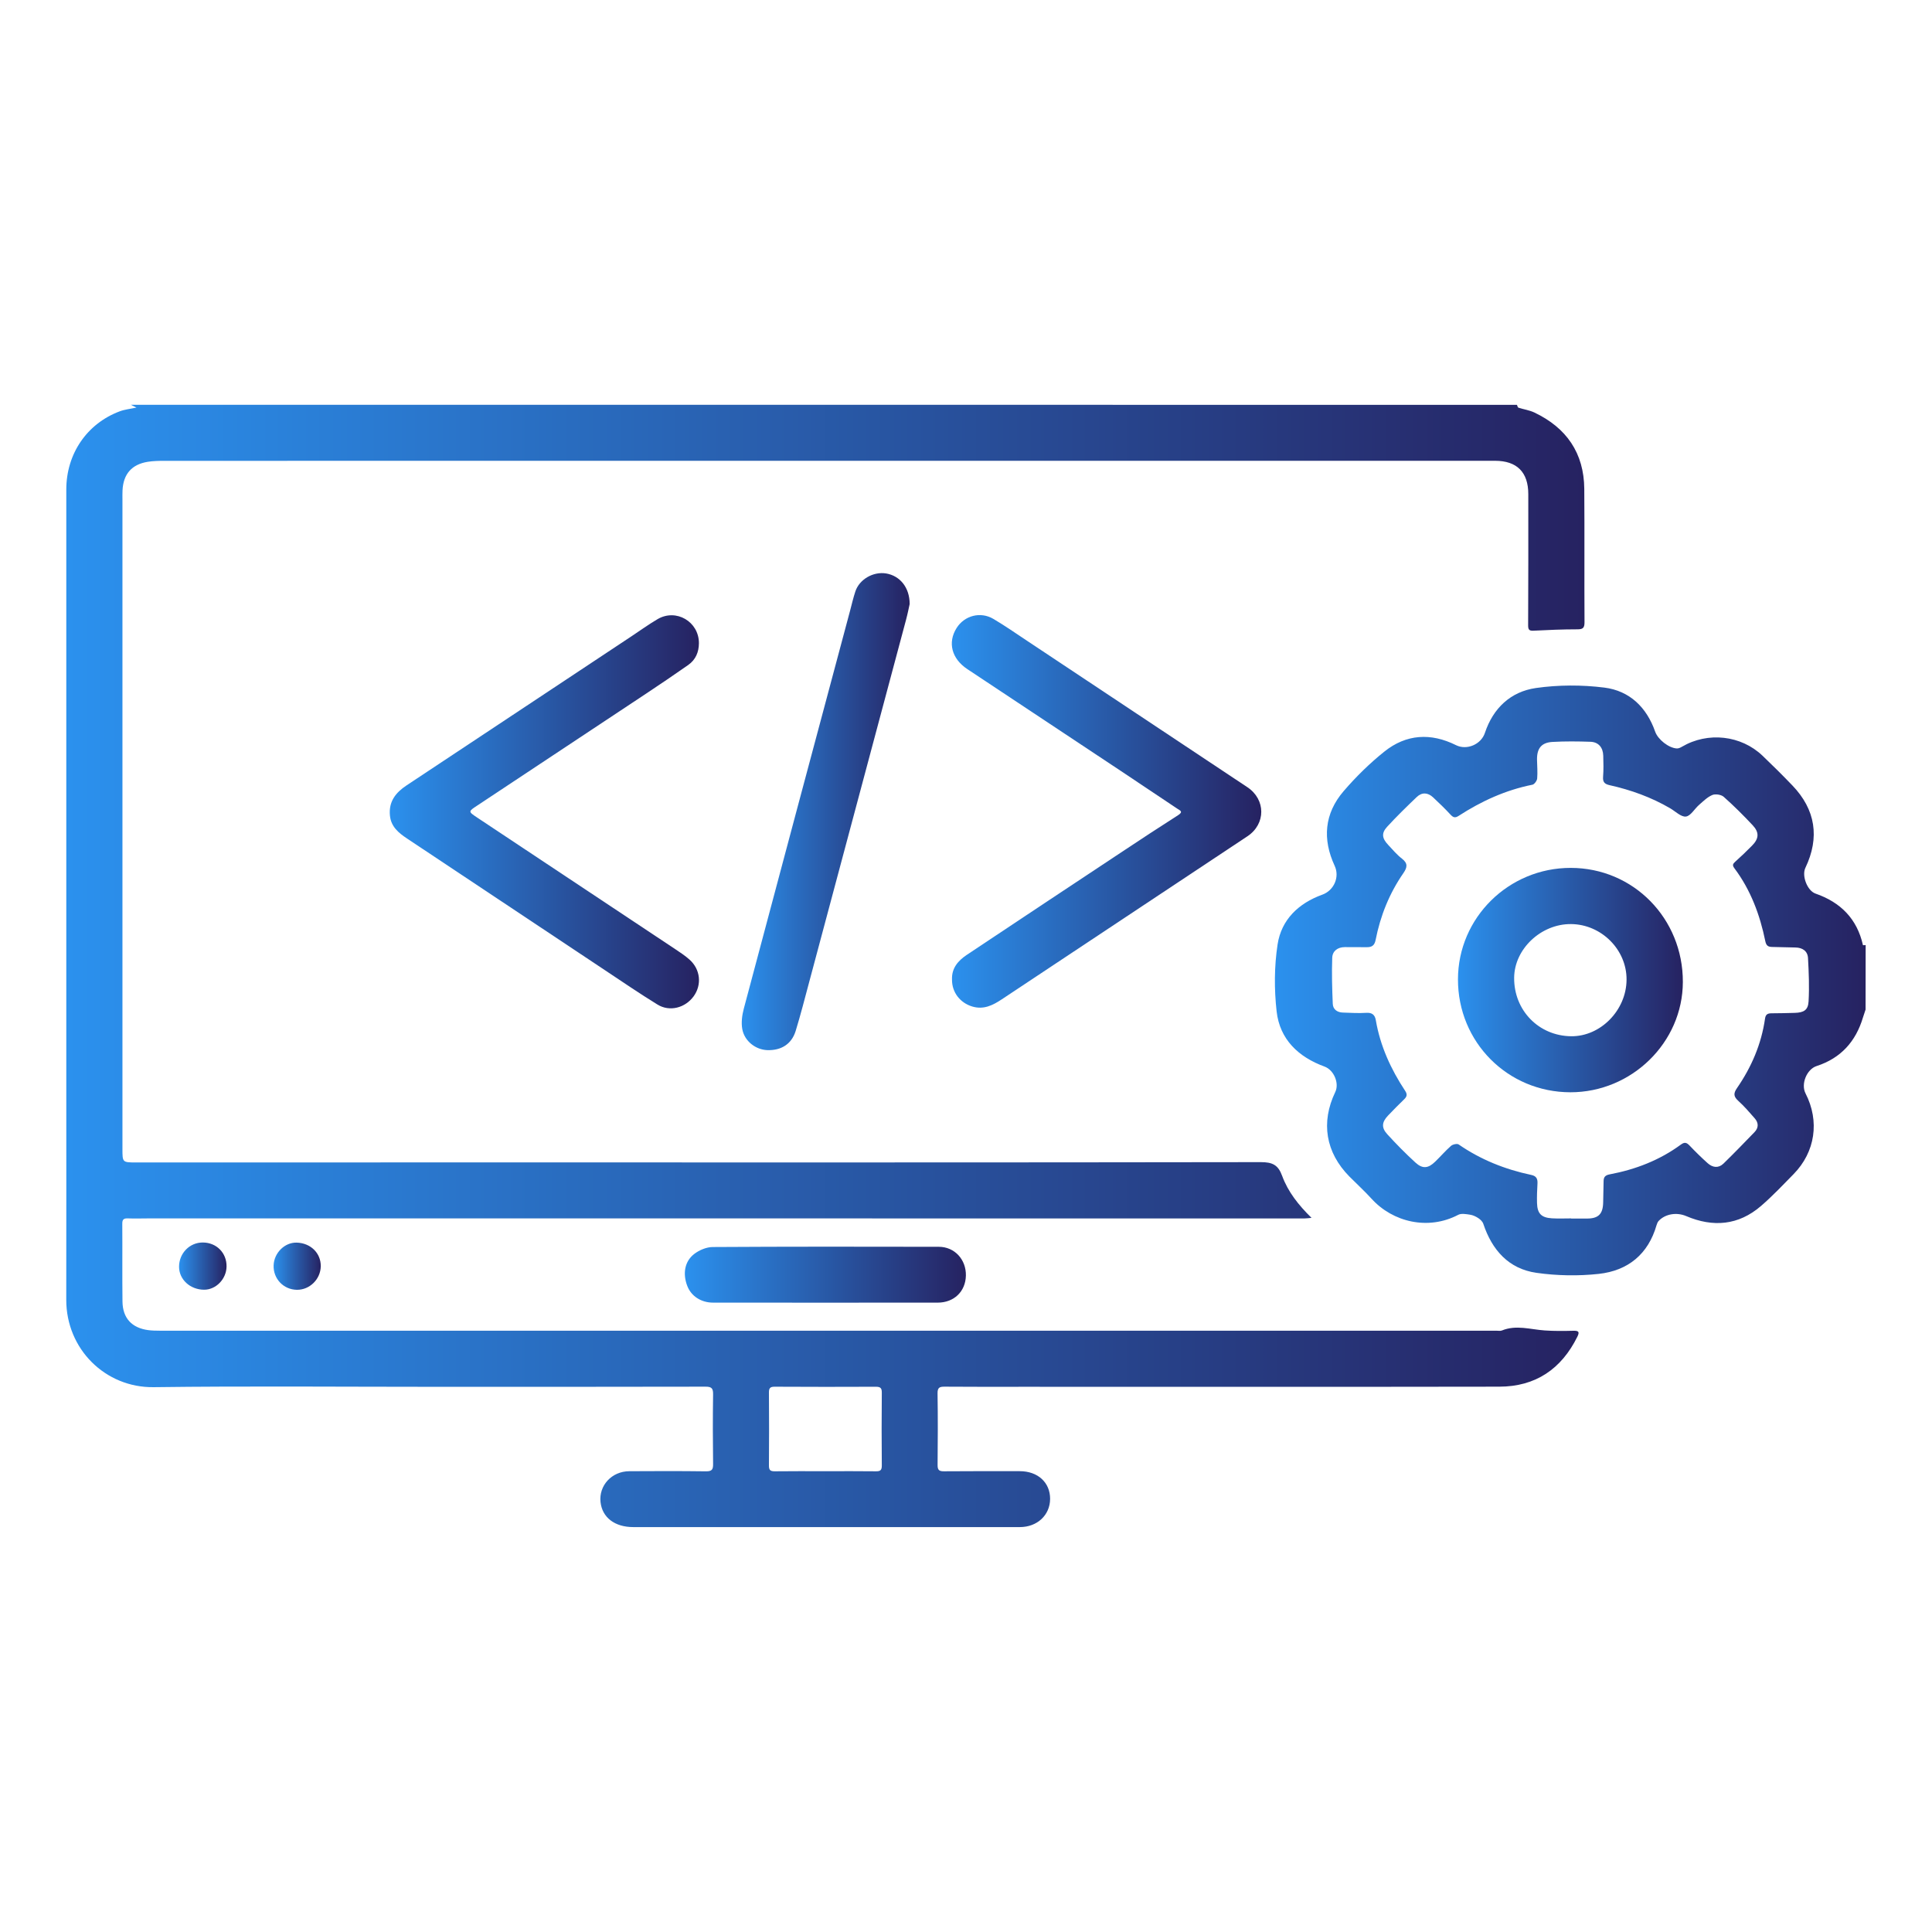 <?xml version="1.0" encoding="UTF-8"?>
<svg xmlns="http://www.w3.org/2000/svg" xmlns:xlink="http://www.w3.org/1999/xlink" x="0px" y="0px" viewBox="0 0 500 500" style="enable-background:new 0 0 500 500;" xml:space="preserve">
  <style type="text/css">	.st0{fill:#FFFFFF;}	.st1{opacity:0.4;}	.st2{fill:url(#SVGID_1_);}	.st3{fill:url(#SVGID_00000130637451711433033800000011758920524275653560_);}	.st4{opacity:0.34;}	.st5{fill:url(#SVGID_00000140720046151715406950000011356791571561922488_);}	.st6{fill:url(#SVGID_00000119088139009943087950000006876969046898388876_);}	.st7{fill:url(#SVGID_00000157268365898199194600000012651509555379453595_);}	.st8{fill:url(#SVGID_00000026158798659551025540000017432643751742109370_);}	.st9{fill:url(#SVGID_00000109711596784332660580000010487641794928549021_);}	.st10{fill:url(#SVGID_00000023278825972048934010000010320631820741545607_);}	.st11{fill:url(#SVGID_00000114057544147356869600000015839703568920424889_);}	.st12{fill:url(#SVGID_00000044142032189627525310000016968003245448735926_);}	.st13{fill:url(#SVGID_00000165942001476272728800000001441418594255407039_);}	.st14{fill:url(#SVGID_00000093886172787348837030000017943851077022970511_);}	.st15{fill:url(#SVGID_00000091697868611684468810000009359706407015576458_);}	.st16{fill:url(#SVGID_00000107574586310262475770000013146145535146681778_);}	.st17{opacity:0.25;}	.st18{fill:url(#SVGID_00000117666723383597085550000007654165360462983555_);}	.st19{fill:url(#SVGID_00000096750308296836188360000017933372678808432028_);}	.st20{fill:url(#SVGID_00000083073093839214155160000003706174461581779101_);}	.st21{fill:url(#SVGID_00000176751007564331790110000008813210908775264142_);}	.st22{fill:url(#SVGID_00000005264339195637376970000017022750573608723592_);}	.st23{fill:url(#SVGID_00000005262380655476154870000001692198229436770462_);}	.st24{fill:url(#SVGID_00000026872856812497445320000011724780395639371431_);}	.st25{fill:url(#SVGID_00000085944191341722007180000014600941760757128337_);}	.st26{fill:url(#SVGID_00000163034362350246231450000003057568276583599518_);}	.st27{fill:url(#SVGID_00000040560470697916195350000008808775296454741930_);}	.st28{fill:url(#SVGID_00000063598251665736230900000013405614439656577178_);}	.st29{fill:url(#SVGID_00000111177398679269951140000006285804928947321994_);}	.st30{fill:url(#SVGID_00000139270454212020841330000016357802869363886989_);}	.st31{fill:#262261;}	.st32{fill:#2B91EE;}			.st33{clip-path:url(#SVGID_00000008142910484072895490000009104432816403756732_);fill:none;stroke:#00ADEE;stroke-width:6.123;stroke-miterlimit:10;}	.st34{opacity:0.53;}	.st35{opacity:0.35;}	.st36{fill:none;stroke:#00ADEE;stroke-width:4;stroke-miterlimit:10;}	.st37{fill:#0A3328;}	.st38{fill:#E0E0E0;}	.st39{fill:#02A2C2;}	.st40{fill:url(#SVGID_00000004511728679039216130000005042499477675911095_);}	.st41{fill:url(#SVGID_00000168117201042345523940000013147390143013201038_);}	.st42{fill:url(#SVGID_00000080181167595879120960000016296397127087425931_);}	.st43{fill:url(#SVGID_00000047029077337785957420000003854544012668653484_);}	.st44{fill:url(#SVGID_00000116920379077174636390000001023029802353517223_);}	.st45{fill:url(#SVGID_00000129177822614404909420000015121942119487380618_);}	.st46{fill:url(#SVGID_00000086668215292278063440000004855059227670805680_);}	.st47{fill:url(#SVGID_00000080164826112039574010000004793059073560718495_);}	.st48{fill:url(#SVGID_00000071544821721564842880000000737334853185740943_);}	.st49{fill:url(#SVGID_00000170280617623446861890000001851658743357171866_);}	.st50{fill:url(#SVGID_00000042007071086449754480000017827709492205429179_);}	.st51{fill:url(#SVGID_00000003814502987353407980000012935302364308804231_);}	.st52{fill:url(#SVGID_00000044862573832512040010000009445662476906230156_);}	.st53{fill:url(#SVGID_00000020381119939252210340000000406145168154220956_);}	.st54{fill:url(#SVGID_00000023256744721434772500000015521707465339483059_);}	.st55{fill:url(#SVGID_00000009588720834073335060000017233292131820731287_);}	.st56{fill:url(#SVGID_00000138573140506491903530000005444068857229273492_);}	.st57{fill:url(#SVGID_00000105412082594967946240000013156610533204182710_);}	.st58{fill:url(#SVGID_00000173865585224942075780000002902990488898636714_);}	.st59{fill:url(#SVGID_00000068654578459364260630000014618848859123350438_);}	.st60{fill:url(#SVGID_00000098901590800441303310000017340546808325747390_);}	.st61{fill:url(#SVGID_00000109726024352555508330000007697656969863379328_);}	.st62{fill:url(#SVGID_00000015312645970419951480000015449485139477271729_);}	.st63{fill:url(#SVGID_00000142178616450682233790000012227582025235392419_);}	.st64{fill:url(#SVGID_00000049907965114549998060000012245299240403218057_);}	.st65{fill:url(#SVGID_00000132777102963803148980000003964750472973155974_);}	.st66{fill:url(#SVGID_00000131331251630004413170000018110547084803954600_);}	.st67{fill:url(#SVGID_00000034776116091941740520000012440030541147705260_);}	.st68{fill:url(#SVGID_00000041980364369686306370000007194321662335486360_);}	.st69{fill:url(#SVGID_00000094613007807700664970000014080111681375188388_);}	.st70{fill:url(#SVGID_00000036934173189927621980000003488883245838992552_);}	.st71{fill:url(#SVGID_00000173851915659764202630000015721196329860150447_);}	.st72{fill:url(#SVGID_00000097460761755446207490000006786856370808722311_);}	.st73{fill:url(#SVGID_00000066516788254880315310000006525965977423094201_);}	.st74{fill:url(#SVGID_00000026843231171053152820000012437900498436300195_);}	.st75{fill:url(#SVGID_00000070819198355049661120000004526182286087059843_);}	.st76{fill:url(#SVGID_00000001637652121728952220000004909013325575904384_);}	.st77{fill:url(#SVGID_00000109712984389821877510000014231043971717015697_);}	.st78{fill:url(#SVGID_00000047756112283133797280000012501730863004937138_);}	.st79{fill:url(#SVGID_00000025423725017781747490000008781862993843542714_);}	.st80{fill:url(#SVGID_00000093876495474711072850000001787725004048956327_);}	.st81{fill:url(#SVGID_00000022553836748242999480000008462146521665645707_);}	.st82{fill:url(#SVGID_00000072986461608994923570000017955448109387719583_);}	.st83{fill:url(#SVGID_00000003806981463132672370000015676781692901652891_);}	.st84{fill:url(#SVGID_00000154388415601140908310000008204407940494461070_);}	.st85{fill:url(#SVGID_00000052088086551262397020000013032320354677003916_);}	.st86{fill:url(#SVGID_00000100353373747054935130000005496586214457024670_);}	.st87{fill:url(#SVGID_00000173873942288856304140000000972790654129091253_);}	.st88{fill:url(#SVGID_00000086693900099366736680000017639428451645628807_);}	.st89{fill:url(#SVGID_00000168834363859047250510000014099771786333259175_);}	.st90{fill:url(#SVGID_00000075149377621421112380000013126976919535816585_);}	.st91{fill:url(#SVGID_00000036936585386814917990000008868054308527846537_);}	.st92{fill:url(#SVGID_00000021084007479532472900000004013518676057139891_);}	.st93{fill:url(#SVGID_00000082337678361211481990000000633479012014442404_);}	.st94{fill:url(#SVGID_00000017514833092122408650000010424947736277517443_);}	.st95{fill:url(#SVGID_00000132805324217410031990000014776839901346393772_);}	.st96{fill:url(#SVGID_00000098182595851520845890000000349262919954017718_);}	.st97{fill:url(#SVGID_00000116922768640338473110000011921909694917358510_);}	.st98{fill:url(#SVGID_00000023271120763578218290000004818270494131032217_);}	.st99{fill:url(#SVGID_00000067915087392009596480000013284852508639585707_);}	.st100{fill:url(#SVGID_00000089557583234862719860000014091692674472280214_);}	.st101{fill:url(#SVGID_00000039103908033802605440000013552242621419003023_);}	.st102{fill:url(#SVGID_00000023278656367348383490000014261448363454244777_);}	.st103{fill:url(#SVGID_00000015325517560431170710000018010726286611738520_);}	.st104{fill:url(#SVGID_00000036940143758523418550000017358526234046737812_);}	.st105{fill:url(#SVGID_00000116945880920573879240000017977614813622726815_);}	.st106{fill:url(#SVGID_00000156560449135001584830000008091188754378944897_);}	.st107{fill:url(#SVGID_00000028302001758254444020000000217940705228287670_);}	.st108{fill:url(#SVGID_00000123408100236192534890000006110563429388325251_);}	.st109{fill:url(#SVGID_00000173136246327337408860000015756374121318691973_);}	.st110{fill:url(#SVGID_00000012448952334549528710000008585294385958881961_);}	.st111{fill:url(#SVGID_00000061449211693374023170000002351602606728020620_);}	.st112{fill:url(#SVGID_00000047739488814708931340000008632089371554891923_);}	.st113{fill:url(#SVGID_00000061463222075484253850000001716291625572545454_);}	.st114{fill:url(#SVGID_00000171687685548465611080000005029735646158477225_);}	.st115{fill:url(#SVGID_00000039123453304975092640000008203999010395382928_);}	.st116{fill:url(#SVGID_00000010273739093201071890000018054888952187092111_);}	.st117{fill:url(#SVGID_00000044139547122600579840000011299469773517849248_);}	.st118{fill:url(#SVGID_00000127745043296590911140000018055276047173181319_);}	.st119{fill:url(#SVGID_00000098203868295070265880000010619631181818129042_);}	.st120{fill:url(#SVGID_00000127011487198164536010000017046645372886439569_);}	.st121{fill:url(#SVGID_00000157992817657963596610000009552027484305462400_);}	.st122{fill:url(#SVGID_00000111151935244000372810000005620806281568801944_);}	.st123{fill:url(#SVGID_00000164478969358000155640000003054815933295924909_);}	.st124{fill:url(#SVGID_00000086652684256735723260000017972537864971143335_);}	.st125{fill:url(#SVGID_00000034058541882349422600000006984546550799202689_);}	.st126{fill:url(#SVGID_00000146462598327934279250000006703713151231506583_);}	.st127{fill:url(#SVGID_00000037659551343790455570000010803843987192930963_);}	.st128{fill:url(#SVGID_00000052809212658426769930000005117953187478696581_);}	.st129{fill:url(#SVGID_00000005980966241113935230000005868591809955231376_);}	.st130{fill:url(#SVGID_00000029760536189799093110000015357750616227001752_);}	.st131{fill:url(#SVGID_00000155112394009656724580000011952610786565752504_);}	.st132{fill:url(#SVGID_00000091722930915374380620000016630755477438910142_);}	.st133{fill:url(#SVGID_00000181045232467205853330000003008318073717232059_);}	.st134{fill:url(#SVGID_00000107570272989377221020000011959278428416049306_);}	.st135{fill:url(#SVGID_00000107547803436593711580000002993013888847614087_);}	.st136{fill:url(#SVGID_00000061430978054260162050000000590722313659498919_);}	.st137{fill:url(#SVGID_00000018225583269660929930000018305419847157371275_);}	.st138{fill:url(#SVGID_00000145056882229635872200000018146510816724907676_);}	.st139{fill:url(#SVGID_00000007411825653041632680000002996948832709344645_);}	.st140{fill:url(#SVGID_00000044163746537854235460000014872800572597693598_);}	.st141{fill:url(#SVGID_00000055665113528922903990000002672862694307537806_);}	.st142{fill:url(#SVGID_00000175290850987494346580000016063834660593846671_);}	.st143{fill:url(#SVGID_00000018224280475827877500000014537461344322514610_);}	.st144{fill:url(#SVGID_00000162354269332253179600000005725299775023379843_);}	.st145{fill:url(#SVGID_00000061467876005656874620000009402669318156464037_);}	.st146{fill:url(#SVGID_00000022526464210728042040000007538641867553062835_);}	.st147{fill:url(#SVGID_00000160157616628937621940000011013588768579734699_);}	.st148{fill:url(#SVGID_00000160880285614661250680000004570832973708918198_);}	.st149{fill:url(#SVGID_00000145045200071860683820000016921253711857458079_);}	.st150{fill:url(#SVGID_00000040545969330862654610000011131297847333781428_);}	.st151{fill:url(#SVGID_00000111155795104343423570000007527166285622018957_);}	.st152{fill:url(#SVGID_00000042001332242348329000000015861332061431878582_);}	.st153{fill:url(#SVGID_00000080903350878959722030000003671330901375028658_);}	.st154{fill:url(#SVGID_00000111892087678812739250000017408860260432491950_);}	.st155{fill:url(#SVGID_00000034087174564273372150000004938347192228257193_);}	.st156{fill:url(#SVGID_00000054240907249680545310000006720240983807640474_);}	.st157{fill:url(#SVGID_00000114065003626415955020000002880194230389382824_);}	.st158{fill:url(#SVGID_00000034073306409287915900000012890347494518495160_);}	.st159{fill:url(#SVGID_00000101087451738062532750000015718988412931983523_);}	.st160{fill:url(#SVGID_00000014592183078956927960000000781447186677869758_);}	.st161{fill:url(#SVGID_00000103972515052514434530000000840011276166921613_);}	.st162{fill:url(#SVGID_00000005258844684736372340000018115104780833525658_);}	.st163{fill:url(#SVGID_00000008109466390857702990000006527931607153176710_);}	.st164{fill:url(#SVGID_00000130637666442237443960000000883697530485915033_);}	.st165{fill:url(#SVGID_00000121258042211377006920000012848076884035604133_);}	.st166{fill:url(#SVGID_00000170257860794086532890000013747304717059080329_);}	.st167{fill:url(#SVGID_00000126295948494127764380000014332026957374076850_);}	.st168{fill:url(#SVGID_00000098211460254142972730000004462885251709982117_);}	.st169{fill:url(#SVGID_00000173876490020123069610000015166877828403946375_);}	.st170{fill:url(#SVGID_00000181080988864469894010000015385729952025201038_);}	.st171{fill:url(#SVGID_00000111190476477511300960000008481804587444741529_);}	.st172{fill:url(#SVGID_00000169537371997850958970000013915491281392335522_);}</style>
  <g id="BACKGROUND"></g>
  <g id="PHOTOS"></g>
  <g id="OBJECTS"></g>
  <g id="TEXTS">	<g>		<linearGradient id="SVGID_1_" gradientUnits="userSpaceOnUse" x1="17.187" y1="250" x2="410.067" y2="250">			<stop offset="1.118836e-07" style="stop-color:#2B91EE"></stop>			<stop offset="1" style="stop-color:#262261"></stop>		</linearGradient>		<path class="st2" d="M392.59,104.77c0.12,0.25,0.18,0.67,0.36,0.73c1.38,0.45,2.86,0.65,4.15,1.26   c8.3,3.95,12.83,10.48,12.91,19.75c0.09,11.5-0.01,23,0.06,34.49c0.01,1.55-0.44,1.88-1.92,1.87c-3.75,0-7.51,0.16-11.26,0.35   c-1.14,0.06-1.41-0.25-1.41-1.39c0.06-11.32,0.05-22.63,0.04-33.95c0-5.69-2.94-8.63-8.62-8.63c-114.77,0-229.53,0-344.3,0.01   c-1.45,0-2.92,0.03-4.34,0.25c-4.16,0.66-6.34,3.17-6.55,7.38c-0.04,0.78-0.02,1.57-0.02,2.36c0,56.04,0,112.07,0,168.11   c0,3.48,0,3.48,3.59,3.48c29.34,0,58.69-0.01,88.03-0.01c67.66,0,135.32,0.04,202.98-0.07c3,0,4.49,0.69,5.53,3.55   c1.51,4.12,4.23,7.56,7.6,10.87c-0.78,0.07-1.28,0.15-1.79,0.15c-99.67,0-199.34,0-299.01-0.01c-1.82,0-3.64,0.07-5.46,0   c-1.04-0.04-1.52,0.17-1.51,1.36c0.05,6.72-0.03,13.43,0.05,20.15c0.05,4.31,2.42,6.85,6.7,7.41c0.96,0.12,1.93,0.14,2.9,0.14   c115.31,0,230.62,0,345.94,0c0.48,0,1.03,0.12,1.45-0.05c3.71-1.52,7.39-0.26,11.1-0.01c2.48,0.17,4.97,0.14,7.45,0.08   c1.37-0.03,1.57,0.34,0.98,1.54c-4.14,8.37-10.82,12.92-20.21,12.93c-41.1,0.07-82.21,0.03-123.31,0.03   c-6.73,0-13.46,0.03-20.19-0.03c-1.33-0.01-1.89,0.2-1.87,1.74c0.1,6.17,0.07,12.34,0.01,18.52c-0.01,1.27,0.36,1.65,1.63,1.64   c6.55-0.06,13.1-0.03,19.64-0.03c4.67,0,7.87,2.93,7.85,7.18c-0.02,4.19-3.33,7.29-7.84,7.29c-33.34,0-66.69,0-100.03,0   c-4.81,0-8.04-2.48-8.48-6.47c-0.47-4.3,2.91-7.97,7.45-7.99c6.61-0.04,13.22-0.06,19.82,0.03c1.57,0.02,1.88-0.46,1.86-1.93   c-0.08-5.99-0.09-11.98,0-17.97c0.03-1.6-0.39-2.02-2.01-2.01c-23.1,0.05-46.2,0.04-69.3,0.04c-24.49,0-48.99-0.22-73.48,0.09   c-12.48,0.16-22.63-9.84-22.61-22.63c0.03-18.34,0.01-36.67,0.01-55.01c0-51.56,0-103.12,0-154.67c0-9.23,5.32-17.05,13.83-20.24   c1.32-0.49,2.76-0.63,4.33-0.97c-0.55-0.27-1-0.5-1.45-0.72C153.47,104.77,273.03,104.77,392.59,104.77z M213.6,380.75   c4.36,0,8.72-0.04,13.07,0.02c1.16,0.02,1.55-0.28,1.54-1.5c-0.06-6.28-0.06-12.57,0-18.85c0.01-1.19-0.35-1.53-1.54-1.53   c-8.72,0.04-17.43,0.04-26.15-0.01c-1.19-0.01-1.53,0.34-1.52,1.52c0.05,6.28,0.05,12.57,0,18.85c-0.01,1.18,0.33,1.54,1.52,1.52   C204.89,380.71,209.25,380.75,213.6,380.75z"></path>					<linearGradient id="SVGID_00000039101144040920477250000017822705512868492734_" gradientUnits="userSpaceOnUse" x1="329.933" y1="253.727" x2="482.813" y2="253.727">			<stop offset="1.118836e-07" style="stop-color:#2B91EE"></stop>			<stop offset="1" style="stop-color:#262261"></stop>		</linearGradient>		<path style="fill:url(#SVGID_00000039101144040920477250000017822705512868492734_);" d="M482.81,261.27   c-0.23,0.69-0.47,1.37-0.68,2.06c-1.86,6.22-5.73,10.53-11.99,12.56c-2.56,0.83-4.12,4.65-2.87,7.08   c3.69,7.19,2.53,15.16-3.1,20.9c-2.76,2.81-5.47,5.69-8.44,8.25c-5.82,5.01-12.4,5.56-19.35,2.6c-2.4-1.02-5.33-0.62-7.1,1.23   c-0.27,0.29-0.45,0.71-0.56,1.1c-2.16,7.54-7.41,11.8-14.95,12.63c-5.31,0.58-10.83,0.48-16.12-0.27   c-7.21-1.02-11.51-5.9-13.77-12.68c-0.19-0.58-0.75-1.12-1.28-1.47c-0.64-0.43-1.41-0.79-2.16-0.9c-1.01-0.15-2.25-0.39-3.06,0.04   c-7.79,4.08-16.91,1.89-22.41-4.15c-1.83-2.01-3.85-3.85-5.77-5.79c-6.12-6.21-7.41-13.98-3.64-21.83c1.1-2.28-0.34-5.71-2.77-6.6   c-6.78-2.48-11.58-7.04-12.4-14.28c-0.64-5.71-0.62-11.67,0.25-17.34c0.98-6.4,5.42-10.65,11.57-12.87   c3.05-1.1,4.54-4.59,3.2-7.47c-3.2-6.89-2.67-13.52,2.32-19.32c3.18-3.7,6.72-7.18,10.53-10.23c5.67-4.55,12.04-4.92,18.56-1.67   c2.8,1.39,6.49-0.2,7.47-3.17c2.13-6.41,6.67-10.68,13.2-11.62c5.8-0.83,11.89-0.84,17.71-0.11c6.52,0.82,10.94,5.08,13.15,11.39   c0.71,2.04,3.53,4.27,5.63,4.36c0.44,0.02,0.92-0.22,1.32-0.45c6.67-3.92,15.27-2.99,20.85,2.34c2.63,2.51,5.21,5.07,7.72,7.69   c6,6.25,7.11,13.48,3.36,21.32c-0.98,2.05,0.48,5.91,2.62,6.66c6.5,2.26,10.76,6.53,12.28,13.35c0.01,0.04,0.45-0.01,0.7-0.02   C482.81,250.13,482.81,255.7,482.81,261.27z M406.62,315.32c0,0.01,0,0.02,0,0.04c1.33,0,2.67-0.01,4,0   c3.06,0.02,4.24-1.16,4.28-4.27c0.02-1.81,0.07-3.62,0.11-5.44c0.02-1.05,0.44-1.51,1.59-1.73c6.68-1.26,12.91-3.66,18.42-7.71   c0.98-0.72,1.5-0.51,2.25,0.27c1.5,1.58,3.06,3.11,4.68,4.56c1.28,1.14,2.79,1.35,4.09,0.09c2.73-2.66,5.38-5.4,8.03-8.14   c1.1-1.14,1.06-2.42,0.04-3.58c-1.35-1.54-2.7-3.12-4.22-4.49c-1.23-1.11-1.33-1.92-0.36-3.32c3.75-5.44,6.32-11.4,7.26-17.99   c0.16-1.14,0.73-1.37,1.7-1.37c2-0.01,4-0.05,6-0.11c2.33-0.07,3.45-0.71,3.57-2.98c0.21-3.72,0.06-7.48-0.15-11.21   c-0.1-1.81-1.42-2.7-3.26-2.73c-2-0.03-4-0.11-6-0.14c-1.03-0.01-1.55-0.31-1.79-1.5c-1.39-6.81-3.78-13.24-8-18.87   c-0.61-0.82-0.38-1.15,0.25-1.72c1.49-1.33,2.93-2.72,4.33-4.14c1.77-1.79,1.9-3.4,0.17-5.25c-2.4-2.56-4.89-5.05-7.52-7.38   c-0.65-0.57-2.13-0.8-2.93-0.47c-1.28,0.53-2.36,1.62-3.44,2.56c-1.18,1.02-2.17,2.87-3.41,3.02c-1.24,0.15-2.7-1.33-4.04-2.12   c-4.9-2.86-10.18-4.77-15.71-6c-1.34-0.3-1.79-0.84-1.68-2.2c0.14-1.8,0.09-3.63,0.04-5.44c-0.06-2.13-1.25-3.52-3.32-3.59   c-3.27-0.11-6.55-0.15-9.82,0.04c-2.86,0.16-4.04,1.68-4,4.57c0.03,1.63,0.18,3.27,0.04,4.89c-0.05,0.58-0.71,1.5-1.22,1.61   c-6.94,1.38-13.23,4.26-19.11,8.07c-0.93,0.6-1.41,0.41-2.11-0.34c-1.43-1.55-2.96-3.02-4.5-4.46c-1.35-1.26-2.88-1.37-4.23-0.08   c-2.62,2.51-5.23,5.04-7.68,7.72c-1.5,1.64-1.3,2.97,0.27,4.64c1.16,1.24,2.26,2.56,3.59,3.59c1.59,1.23,1.37,2.28,0.36,3.75   c-3.63,5.24-5.96,11.06-7.18,17.29c-0.3,1.51-1.04,1.88-2.33,1.87c-1.88-0.01-3.76-0.02-5.64-0.02c-1.86,0.01-3.2,1.01-3.26,2.76   c-0.14,3.97-0.03,7.95,0.14,11.92c0.06,1.44,1.16,2.22,2.62,2.26c2,0.06,4,0.2,5.99,0.07c1.54-0.11,2.29,0.49,2.53,1.9   c1.14,6.67,3.89,12.68,7.59,18.28c0.6,0.9,0.48,1.49-0.24,2.18c-1.43,1.39-2.85,2.81-4.22,4.26c-1.58,1.68-1.72,3.1-0.16,4.8   c2.32,2.54,4.75,5.01,7.29,7.33c1.85,1.69,3.3,1.52,5.1-0.23c1.39-1.34,2.66-2.83,4.11-4.1c0.45-0.39,1.57-0.63,1.97-0.36   c5.72,3.95,12.03,6.46,18.79,7.89c1.29,0.27,1.67,0.97,1.61,2.18c-0.09,1.69-0.17,3.39-0.12,5.08c0.08,2.75,1.11,3.8,3.88,3.97   C403.34,315.4,404.98,315.32,406.62,315.32z"></path>					<linearGradient id="SVGID_00000063595747983908737890000013064930085721065917_" gradientUnits="userSpaceOnUse" x1="100.87" y1="210.097" x2="180.905" y2="210.097">			<stop offset="1.118836e-07" style="stop-color:#2B91EE"></stop>			<stop offset="1" style="stop-color:#262261"></stop>		</linearGradient>		<path style="fill:url(#SVGID_00000063595747983908737890000013064930085721065917_);" d="M180.88,166.45   c-0.01,2.32-0.85,4.29-2.76,5.64c-3.56,2.5-7.18,4.94-10.8,7.35c-14.57,9.68-29.15,19.34-43.74,28.99   c-2.41,1.59-2.47,1.57-0.05,3.18c17.09,11.36,34.19,22.7,51.27,34.06c1.26,0.84,2.53,1.68,3.65,2.68c2.83,2.52,3.23,6.51,1.06,9.5   c-2.19,3-6.2,4.07-9.35,2.13c-4.64-2.85-9.14-5.93-13.67-8.94c-17.04-11.33-34.06-22.67-51.1-34c-2.22-1.47-4.21-3.08-4.48-6.01   c-0.34-3.6,1.5-5.91,4.32-7.78c19.38-12.83,38.74-25.67,58.11-38.52c2.27-1.5,4.48-3.11,6.83-4.49   C174.97,157.41,180.88,160.87,180.88,166.45z"></path>					<linearGradient id="SVGID_00000034079944257788717000000016862231755809624220_" gradientUnits="userSpaceOnUse" x1="246.34" y1="209.981" x2="326.425" y2="209.981">			<stop offset="1.118836e-07" style="stop-color:#2B91EE"></stop>			<stop offset="1" style="stop-color:#262261"></stop>		</linearGradient>		<path style="fill:url(#SVGID_00000034079944257788717000000016862231755809624220_);" d="M246.38,253.51   c-0.12-2.96,1.58-4.89,3.82-6.39c13.4-8.93,26.82-17.83,40.25-26.72c4.79-3.18,9.59-6.34,14.44-9.43c1.44-0.92,0.49-1.22-0.23-1.7   c-4.83-3.23-9.66-6.47-14.5-9.69c-13.26-8.81-26.54-17.6-39.81-26.41c-4.06-2.69-5.15-6.88-2.79-10.63   c2.03-3.24,6.19-4.35,9.54-2.36c2.97,1.76,5.81,3.73,8.68,5.64c19.01,12.63,38.02,25.27,57.03,37.9   c4.79,3.18,4.82,9.53,0.02,12.71c-21.18,14.06-42.38,28.11-63.56,42.19c-2.34,1.55-4.69,2.74-7.63,1.87   C248.47,259.55,246.34,256.8,246.38,253.51z"></path>					<linearGradient id="SVGID_00000017503227337167579290000015324021621733225401_" gradientUnits="userSpaceOnUse" x1="191.955" y1="210.05" x2="235.415" y2="210.05">			<stop offset="1.118836e-07" style="stop-color:#2B91EE"></stop>			<stop offset="1" style="stop-color:#262261"></stop>		</linearGradient>		<path style="fill:url(#SVGID_00000017503227337167579290000015324021621733225401_);" d="M235.42,156.33   c-0.19,0.84-0.51,2.49-0.95,4.12c-8.34,31.21-16.68,62.41-25.03,93.61c-1.14,4.26-2.23,8.53-3.52,12.74   c-1.05,3.41-3.74,5.1-7.37,4.97c-2.98-0.11-5.88-2.31-6.45-5.44c-0.31-1.7-0.05-3.62,0.4-5.31c9.12-34.31,18.31-68.6,27.48-102.9   c0.45-1.69,0.84-3.41,1.39-5.06c1.04-3.14,4.64-5.2,7.96-4.65C232.85,149,235.42,151.98,235.42,156.33z"></path>					<linearGradient id="SVGID_00000152980134878414092850000014673232782072308133_" gradientUnits="userSpaceOnUse" x1="177.234" y1="329.891" x2="249.967" y2="329.891">			<stop offset="1.118836e-07" style="stop-color:#2B91EE"></stop>			<stop offset="1" style="stop-color:#262261"></stop>		</linearGradient>		<path style="fill:url(#SVGID_00000152980134878414092850000014673232782072308133_);" d="M213.63,337.13   c-9.69,0-19.39,0.01-29.08-0.01c-3.13,0-5.7-1.7-6.7-4.36c-1.19-3.14-0.68-6.32,1.82-8.24c1.3-1,3.16-1.78,4.77-1.79   c19.51-0.12,39.01-0.1,58.52-0.06c4.12,0.01,7.1,3.32,7.01,7.46c-0.09,4.1-3.06,6.98-7.26,6.99   C233.01,337.14,223.32,337.13,213.63,337.13z"></path>					<linearGradient id="SVGID_00000127040410009643108600000011253192355230425987_" gradientUnits="userSpaceOnUse" x1="46.336" y1="327.67" x2="58.632" y2="327.67">			<stop offset="1.118836e-07" style="stop-color:#2B91EE"></stop>			<stop offset="1" style="stop-color:#262261"></stop>		</linearGradient>		<path style="fill:url(#SVGID_00000127040410009643108600000011253192355230425987_);" d="M52.81,333.78   c-3.6-0.01-6.48-2.66-6.47-5.95c0-3.5,2.75-6.3,6.16-6.27c3.55,0.02,6.19,2.71,6.13,6.23C58.58,331.02,55.89,333.79,52.81,333.78z   "></path>					<linearGradient id="SVGID_00000044874667870539815380000015877039014658984857_" gradientUnits="userSpaceOnUse" x1="70.809" y1="327.695" x2="83.009" y2="327.695">			<stop offset="1.118836e-07" style="stop-color:#2B91EE"></stop>			<stop offset="1" style="stop-color:#262261"></stop>		</linearGradient>		<path style="fill:url(#SVGID_00000044874667870539815380000015877039014658984857_);" d="M76.74,321.59   c3.64,0.08,6.32,2.71,6.27,6.12c-0.05,3.35-2.86,6.12-6.17,6.09c-3.47-0.04-6.15-2.86-6.03-6.33   C70.93,324.24,73.67,321.52,76.74,321.59z"></path>					<linearGradient id="SVGID_00000069368215212295450170000014327744872993574274_" gradientUnits="userSpaceOnUse" x1="377.322" y1="253.645" x2="435.523" y2="253.645">			<stop offset="1.118836e-07" style="stop-color:#2B91EE"></stop>			<stop offset="1" style="stop-color:#262261"></stop>		</linearGradient>		<path style="fill:url(#SVGID_00000069368215212295450170000014327744872993574274_);" d="M406.51,224.61   c16.21,0.01,29.06,13.09,29.01,29.54c-0.04,15.63-13.22,28.54-29.1,28.53c-16.24-0.02-29.14-12.98-29.1-29.25   C377.35,237.51,390.44,224.59,406.51,224.61z M406.59,239.15c-7.76-0.07-14.66,6.43-14.73,13.87   c-0.08,8.46,6.36,15.07,14.76,15.16c7.61,0.08,14.29-6.74,14.33-14.64C421.01,245.79,414.45,239.22,406.59,239.15z"></path>	</g></g>
</svg>

